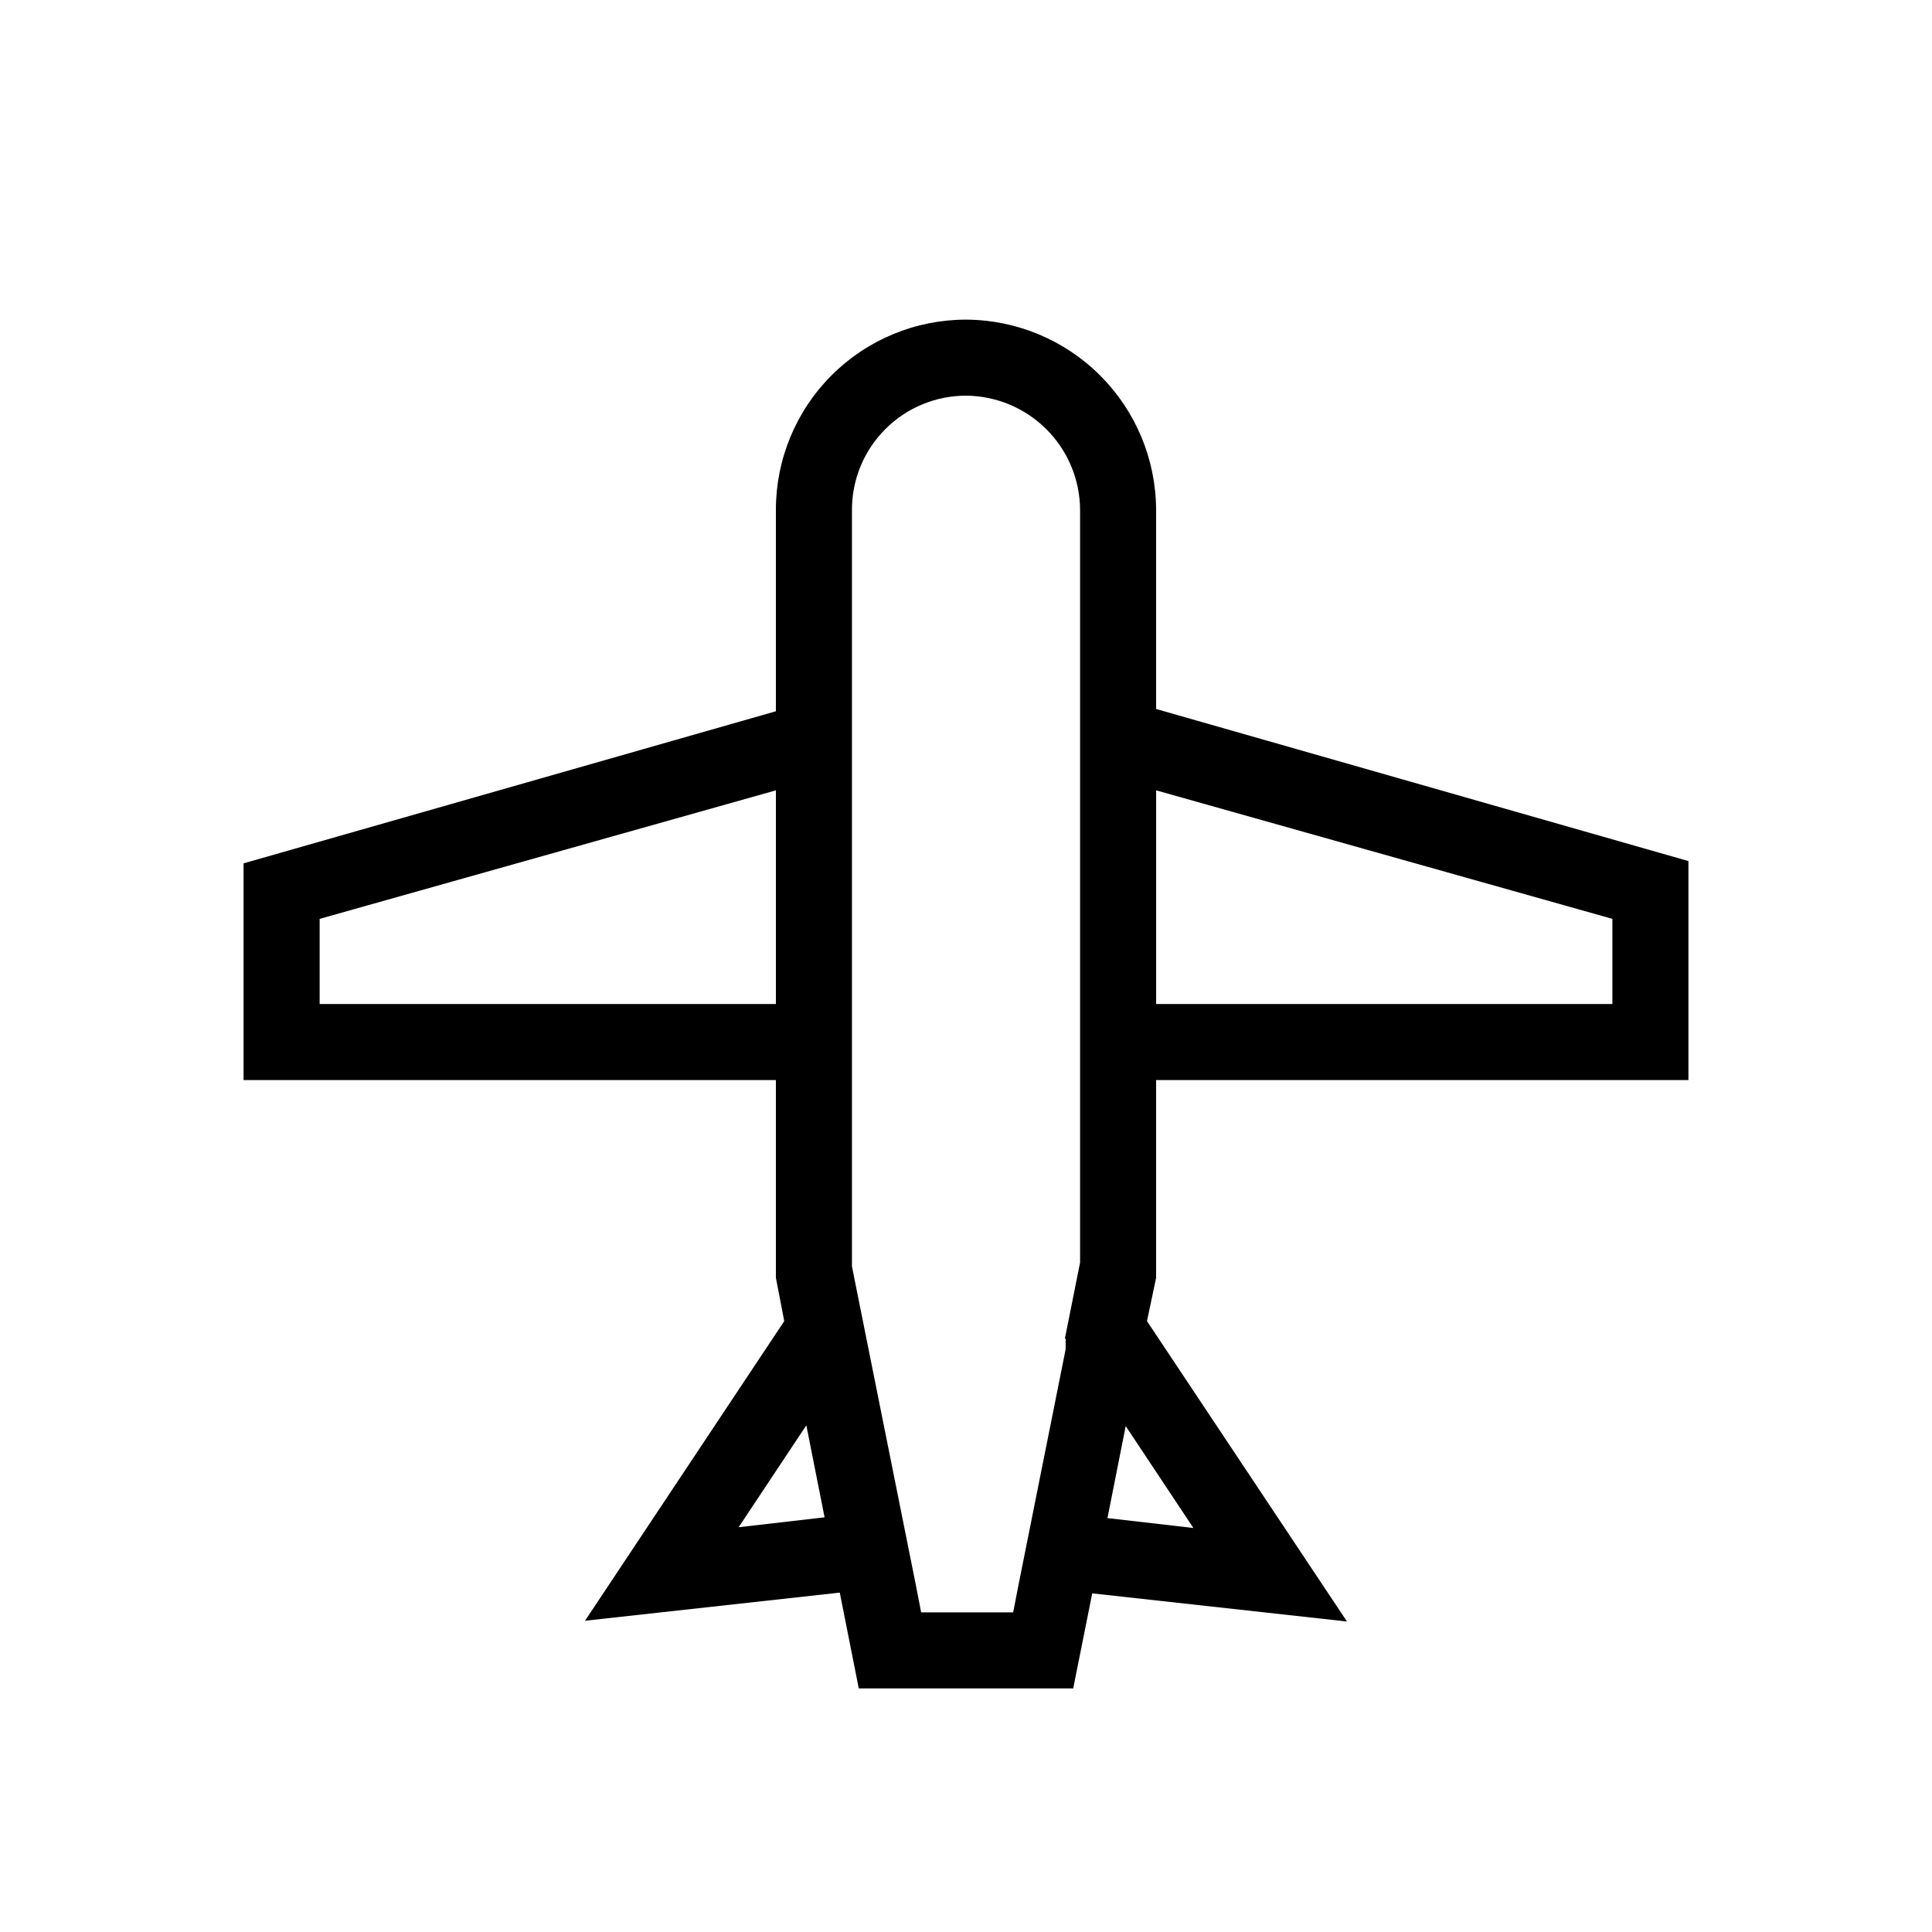 <?xml version="1.0" encoding="UTF-8"?>
<!-- Uploaded to: ICON Repo, www.svgrepo.com, Generator: ICON Repo Mixer Tools -->
<svg fill="#000000" width="800px" height="800px" version="1.1" viewBox="144 144 512 512" xmlns="http://www.w3.org/2000/svg">
 <path d="m450.38 430.23h141.07v-58.039l-141.07-40.305v-52.797c-0.051-13.348-5.379-26.133-14.812-35.566-9.438-9.438-22.223-14.762-35.566-14.816-13.363 0-26.18 5.309-35.625 14.758-9.449 9.445-14.758 22.262-14.758 35.625v53.402l-141.07 40.305v57.434h141.07v52.395l2.215 11.488-52.797 79.402 67.512-7.457 5.035 25.391h56.828l5.039-25.191 67.512 7.457-53-79.602 2.418-11.484zm-100.76-20.152h-120.91v-22.57l120.91-34.059zm221.68-22.57v22.57h-120.91v-56.629zm-231.55 161.22 17.938-27.004 4.836 24.383zm97.738-2.418 4.836-24.383 17.938 27.004zm-11.082-47.559v2.82l-12.496 62.473-1.41 7.254h-24.383l-1.41-7.254-14.711-73.355-2.219-11.082v-200.52c0-8.02 3.184-15.707 8.855-21.375 5.668-5.672 13.355-8.855 21.375-8.855 8 0.055 15.656 3.254 21.316 8.914 5.656 5.656 8.859 13.312 8.91 21.316v199.51l-4.031 20.152z"/>
</svg>